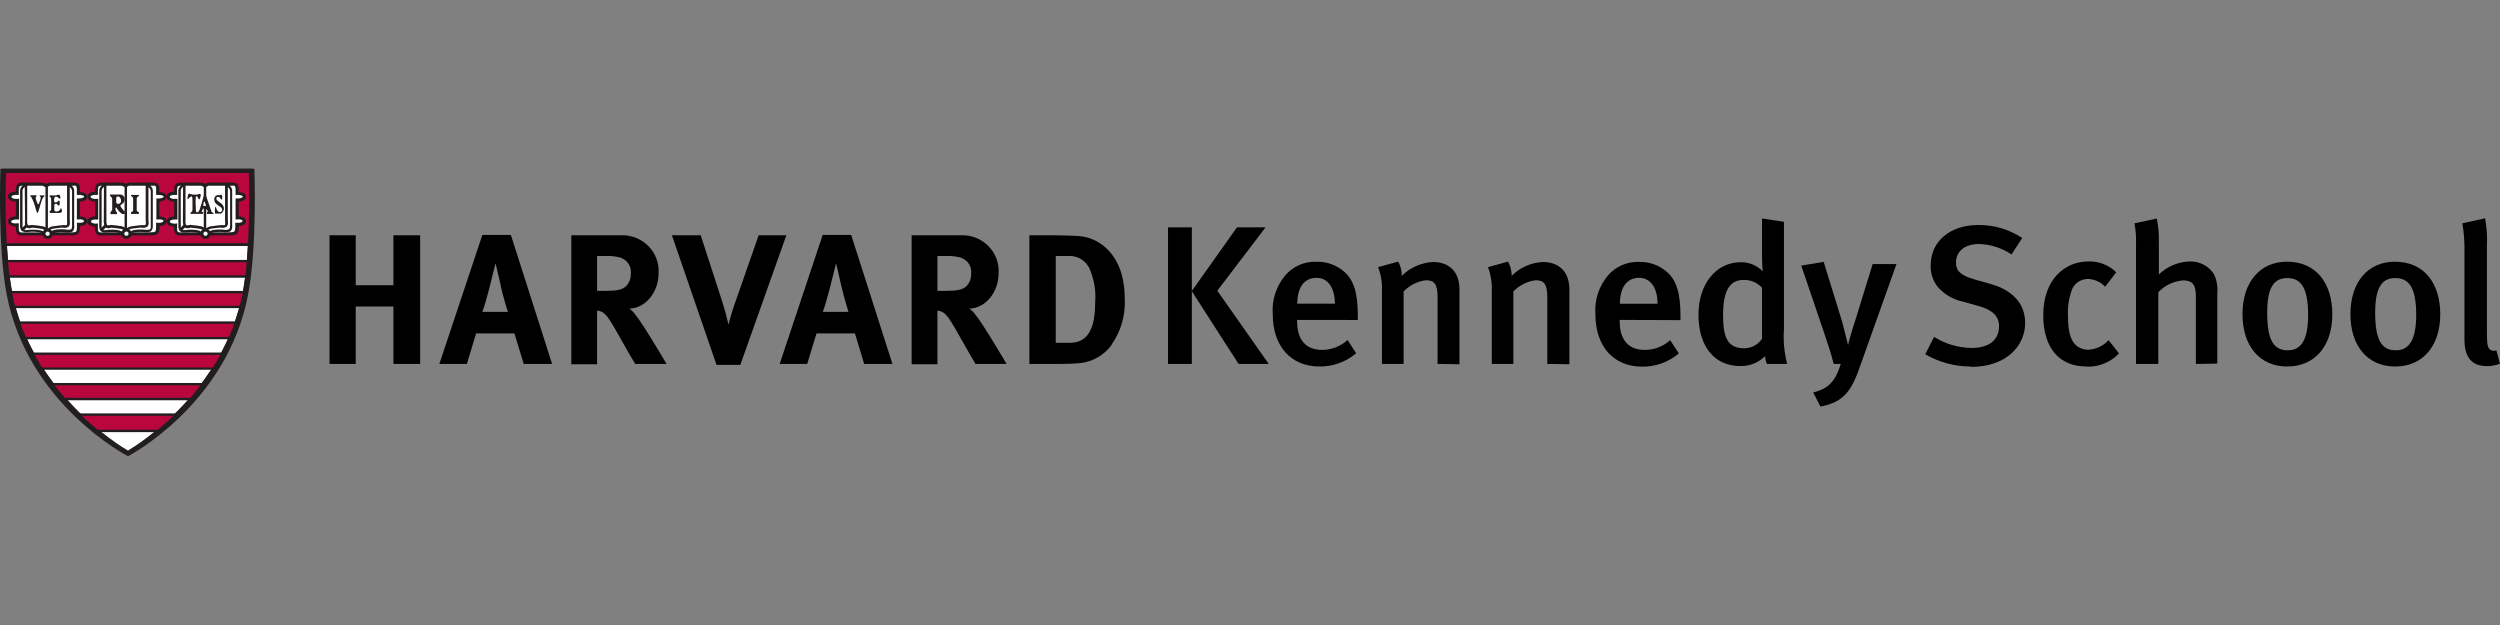 <?xml version="1.0" encoding="UTF-8"?>
<svg xmlns="http://www.w3.org/2000/svg" width="128" height="32" viewBox="0 0 128 32" fill="none">
  <rect x="0" y="0" width="128" height="32" fill="#808080" stroke="none"/>
  <g clip-path="url(#clip0_964_53168)">
    <path d="M20.143 18.633V15.693H18.213V18.633H16.872V12.047H18.213V14.604H20.143V12.047H21.512V18.633H20.143Z" fill="black"></path>
    <path d="M26.814 18.633L26.338 17.069H24.376L23.905 18.633H22.495L24.697 12.027H26.156L28.268 18.633H26.814ZM25.644 14.644C25.575 14.341 25.372 13.479 25.372 13.479C25.372 13.479 25.181 14.253 25.055 14.748C24.929 15.242 24.843 15.545 24.697 15.968H26.001C26.001 15.968 25.782 15.278 25.636 14.644" fill="black"></path>
    <path d="M32.522 18.633C32.261 18.198 32.156 18.015 31.896 17.552C31.23 16.355 31.026 16.044 30.783 15.956C30.716 15.925 30.645 15.906 30.571 15.9V18.649H29.251V12.047H31.75C32.012 12.031 32.275 12.07 32.521 12.162C32.767 12.253 32.991 12.395 33.177 12.577C33.363 12.76 33.508 12.979 33.601 13.22C33.695 13.462 33.735 13.72 33.72 13.978C33.72 14.967 33.054 15.781 32.221 15.801C32.329 15.876 32.423 15.967 32.501 16.072C32.907 16.547 34.126 18.633 34.126 18.633H32.522ZM31.819 13.204C31.571 13.131 31.313 13.098 31.055 13.108H30.571V14.891H31.026C31.603 14.891 31.839 14.831 32.038 14.672C32.126 14.585 32.194 14.481 32.239 14.367C32.283 14.253 32.303 14.132 32.298 14.009C32.318 13.843 32.282 13.675 32.195 13.531C32.108 13.387 31.976 13.275 31.819 13.212" fill="black"></path>
    <path d="M37.904 18.681H36.686L34.402 12.047H35.877L36.99 15.478C37.084 15.769 37.189 16.14 37.299 16.622C37.409 16.176 37.545 15.737 37.705 15.306L38.843 12.047H40.261L37.904 18.681Z" fill="black"></path>
    <path d="M44.247 18.633L43.771 17.069H41.805L41.33 18.633H39.92L42.122 12.027H43.58L45.693 18.633H44.247ZM43.077 14.644L42.809 13.479L42.488 14.748C42.362 15.222 42.276 15.545 42.13 15.968H43.442C43.442 15.968 43.223 15.278 43.077 14.644Z" fill="black"></path>
    <path d="M49.946 18.633C49.686 18.198 49.581 18.015 49.321 17.552C48.654 16.355 48.451 16.044 48.207 15.956C48.141 15.925 48.069 15.906 47.996 15.9V18.649H46.676V12.047H49.158C49.421 12.031 49.684 12.07 49.93 12.162C50.176 12.253 50.399 12.395 50.585 12.577C50.772 12.76 50.916 12.979 51.01 13.22C51.103 13.462 51.144 13.72 51.129 13.978C51.129 14.967 50.462 15.781 49.629 15.801C49.737 15.876 49.832 15.967 49.91 16.072C50.316 16.547 51.535 18.633 51.535 18.633H49.946ZM49.243 13.204C48.996 13.131 48.738 13.098 48.48 13.108H47.996V14.891H48.451C49.028 14.891 49.264 14.831 49.463 14.672C49.55 14.585 49.619 14.481 49.663 14.367C49.708 14.253 49.728 14.132 49.723 14.009C49.743 13.843 49.706 13.675 49.62 13.531C49.533 13.387 49.401 13.275 49.243 13.212" fill="black"></path>
    <path d="M56.922 17.648C56.735 17.909 56.493 18.129 56.213 18.292C55.933 18.455 55.621 18.558 55.297 18.593C55.045 18.613 54.728 18.633 54.33 18.633H52.705V12.047H54.034C54.419 12.047 54.931 12.067 55.204 12.083C55.757 12.12 56.278 12.352 56.67 12.737C57.288 13.335 57.589 14.177 57.589 15.362C57.62 16.176 57.382 16.978 56.91 17.648M55.732 13.659C55.628 13.476 55.472 13.327 55.284 13.23C55.096 13.132 54.883 13.09 54.671 13.108H54.054V17.552H54.777C55.667 17.552 56.073 16.878 56.073 15.486C56.125 14.851 56.007 14.215 55.732 13.639" fill="black"></path>
    <path d="M59.803 11.64H61.022V18.633H59.803V11.64ZM63.414 18.633L61.017 14.903L63.333 11.64H64.796L62.326 14.883L64.958 18.633H63.414Z" fill="black"></path>
    <path d="M66.412 16.379V16.459C66.412 17.169 66.681 17.915 67.696 17.915C68.179 17.912 68.643 17.731 68.996 17.408L69.435 18.087C68.916 18.53 68.25 18.771 67.562 18.765C66.091 18.765 65.165 17.724 65.165 16.084C65.11 15.361 65.343 14.646 65.815 14.089C66.01 13.863 66.254 13.683 66.53 13.564C66.806 13.445 67.107 13.39 67.408 13.403C67.936 13.388 68.448 13.576 68.838 13.926C69.293 14.325 69.52 14.959 69.52 16.152V16.383L66.412 16.379ZM67.408 14.225C66.77 14.225 66.421 14.72 66.421 15.549H68.346C68.346 14.72 67.977 14.225 67.408 14.225Z" fill="black"></path>
    <path d="M73.604 18.633V15.238C73.604 14.54 73.441 14.348 73.007 14.348C72.57 14.404 72.166 14.607 71.865 14.923V18.633H70.756V14.875C70.774 14.467 70.706 14.059 70.557 13.678L71.589 13.395C71.711 13.618 71.773 13.868 71.771 14.121C72.196 13.7 72.765 13.448 73.368 13.415C74.181 13.415 74.725 13.89 74.725 14.827V18.649L73.604 18.633Z" fill="black"></path>
    <path d="M79.222 18.633V15.238C79.222 14.54 79.06 14.348 78.625 14.348C78.189 14.404 77.785 14.607 77.484 14.923V18.633H76.379V14.875C76.396 14.467 76.33 14.06 76.184 13.678L77.212 13.395C77.335 13.618 77.399 13.867 77.398 14.121C77.82 13.698 78.389 13.446 78.991 13.415C79.803 13.415 80.352 13.89 80.352 14.827V18.649L79.222 18.633Z" fill="black"></path>
    <path d="M82.928 16.379V16.459C82.928 17.169 83.196 17.915 84.216 17.915C84.697 17.915 85.159 17.737 85.512 17.416L85.955 18.095C85.436 18.538 84.77 18.779 84.082 18.773C82.611 18.773 81.685 17.732 81.685 16.092C81.629 15.37 81.861 14.655 82.331 14.098C82.526 13.871 82.772 13.692 83.049 13.573C83.325 13.454 83.626 13.399 83.928 13.411C84.455 13.396 84.968 13.584 85.358 13.934C85.813 14.333 86.04 14.967 86.04 16.16V16.391L82.928 16.379ZM83.928 14.225C83.29 14.225 82.94 14.72 82.94 15.55H84.866C84.866 14.72 84.492 14.225 83.928 14.225Z" fill="black"></path>
    <path d="M90.464 18.633C90.411 18.506 90.38 18.371 90.371 18.234C90.205 18.401 90.007 18.532 89.787 18.619C89.567 18.706 89.332 18.747 89.095 18.741C87.766 18.741 86.962 17.719 86.962 16.124C86.962 14.528 87.868 13.427 89.127 13.427C89.337 13.422 89.546 13.462 89.739 13.542C89.932 13.623 90.106 13.742 90.249 13.894C90.249 13.894 90.216 13.495 90.216 13.056V11.185L91.338 11.357V16.854C91.295 17.452 91.352 18.052 91.504 18.633H90.464ZM90.216 14.731C90.098 14.601 89.951 14.498 89.788 14.429C89.624 14.36 89.447 14.327 89.269 14.332C88.55 14.332 88.221 14.899 88.221 16.132C88.221 17.265 88.445 17.831 89.302 17.831C89.484 17.831 89.662 17.787 89.822 17.702C89.982 17.617 90.117 17.494 90.216 17.344V14.731Z" fill="black"></path>
    <path d="M95.238 18.745C94.808 19.977 94.426 20.592 93.207 20.815L92.837 20.097C93.548 19.906 93.95 19.614 94.247 18.633H93.885C93.743 18.059 93.548 17.5 93.394 17.037L92.224 13.599L93.373 13.407L94.332 16.519C94.413 16.822 94.6 17.592 94.621 17.672C94.621 17.632 94.816 16.906 95.027 16.287L95.88 13.519H97.099L95.238 18.745Z" fill="black"></path>
    <path d="M100.909 18.765C100.087 18.767 99.28 18.55 98.573 18.138L99.024 17.249C99.6 17.61 100.267 17.807 100.95 17.815C101.823 17.815 102.352 17.416 102.352 16.706C102.352 16.188 102.018 15.864 101.291 15.665L100.527 15.45C99.981 15.341 99.492 15.044 99.15 14.612C98.945 14.31 98.84 13.953 98.85 13.591C98.85 12.358 99.837 11.52 101.287 11.52C102.089 11.512 102.874 11.745 103.538 12.186L102.989 13.028C102.495 12.693 101.912 12.507 101.312 12.494C100.609 12.494 100.146 12.868 100.146 13.443C100.146 13.878 100.393 14.101 101.092 14.305L101.937 14.544C102.969 14.839 103.688 15.485 103.688 16.539C103.688 17.703 102.729 18.785 100.909 18.785" fill="black"></path>
    <path d="M106.824 18.764C105.406 18.764 104.614 17.783 104.614 16.136C104.614 14.277 105.748 13.387 106.91 13.387C107.176 13.376 107.442 13.419 107.691 13.515C107.939 13.61 108.164 13.755 108.352 13.941L107.783 14.68C107.556 14.44 107.243 14.297 106.91 14.281C106.738 14.28 106.57 14.328 106.426 14.419C106.281 14.511 106.167 14.641 106.097 14.795C105.924 15.25 105.851 15.735 105.882 16.219C105.882 16.917 105.996 17.36 106.231 17.616C106.319 17.709 106.426 17.783 106.545 17.833C106.664 17.884 106.792 17.909 106.922 17.907C107.119 17.897 107.312 17.848 107.49 17.764C107.668 17.68 107.827 17.561 107.958 17.416L108.494 18.094C108.282 18.319 108.023 18.495 107.735 18.613C107.447 18.73 107.136 18.784 106.824 18.772" fill="black"></path>
    <path d="M112.428 18.633V15.155C112.428 14.52 112.2 14.357 111.769 14.357C111.286 14.396 110.835 14.613 110.506 14.963V18.633H109.364V12.55C109.379 12.176 109.353 11.801 109.287 11.433L110.429 11.19C110.509 11.583 110.544 11.985 110.534 12.386V13.475C110.534 13.802 110.534 14.054 110.534 14.054C110.958 13.639 111.529 13.4 112.127 13.387C112.37 13.381 112.61 13.437 112.824 13.549C113.038 13.66 113.219 13.825 113.35 14.026C113.498 14.338 113.558 14.684 113.525 15.027V18.617L112.428 18.633Z" fill="black"></path>
    <path d="M117.108 18.765C115.702 18.765 114.816 17.724 114.816 16.084C114.816 14.445 115.71 13.399 117.092 13.399C118.57 13.399 119.415 14.48 119.415 16.096C119.415 17.712 118.522 18.765 117.108 18.765ZM117.108 14.237C116.389 14.237 116.08 14.772 116.08 16.016C116.08 17.5 116.458 17.935 117.14 17.935C117.823 17.935 118.176 17.401 118.176 16.116C118.176 14.672 117.77 14.237 117.108 14.237Z" fill="black"></path>
    <path d="M122.637 18.765C121.227 18.765 120.342 17.724 120.342 16.084C120.342 14.445 121.236 13.399 122.617 13.399C124.1 13.399 124.941 14.48 124.941 16.096C124.941 17.712 124.047 18.765 122.637 18.765ZM122.637 14.237C121.918 14.237 121.609 14.772 121.609 16.016C121.609 17.5 121.991 17.935 122.67 17.935C123.348 17.935 123.71 17.401 123.71 16.116C123.71 14.672 123.304 14.237 122.637 14.237Z" fill="black"></path>
    <path d="M127.321 18.745C126.18 18.745 126.18 17.731 126.18 17.301V12.944C126.193 12.438 126.157 11.932 126.074 11.433L127.236 11.177C127.323 11.641 127.355 12.114 127.33 12.585V16.934C127.33 17.624 127.362 17.731 127.443 17.855C127.488 17.906 127.548 17.941 127.615 17.955C127.681 17.97 127.751 17.962 127.813 17.935L128 18.621C127.785 18.707 127.554 18.749 127.321 18.745Z" fill="black"></path>
    <path fill-rule="evenodd" clip-rule="evenodd" d="M6.553 23.36C6.553 23.36 1.422 20.723 0.341 15.075C-0.13 12.593 0.024 8.64 0.024 8.64H13.025C13.025 8.64 13.179 12.593 12.704 15.075C11.639 20.723 6.553 23.36 6.553 23.36Z" fill="#221E1F"></path>
    <path fill-rule="evenodd" clip-rule="evenodd" d="M6.544 23.209C6.544 23.209 1.575 20.468 0.531 14.999C0.076 12.598 0.223 8.772 0.223 8.772H12.817C12.817 8.772 12.967 12.598 12.508 14.999C11.468 20.468 6.544 23.209 6.544 23.209Z" fill="white"></path>
    <path fill-rule="evenodd" clip-rule="evenodd" d="M6.549 23.169C6.549 23.169 1.584 20.428 0.54 14.959C0.081 12.558 0.232 8.728 0.232 8.728H12.826C12.826 8.728 12.972 12.558 12.513 14.959C11.473 20.428 6.549 23.169 6.549 23.169Z" fill="white"></path>
    <path d="M6.549 23.264L6.5 23.241C6.451 23.212 1.487 20.416 0.447 14.975C-0 12.589 0.146 8.764 0.146 8.728V8.64H12.911V8.72C12.911 8.756 13.057 12.581 12.602 14.967C11.562 20.416 6.642 23.212 6.589 23.241L6.549 23.264ZM0.313 8.812C0.313 9.374 0.207 12.769 0.621 14.943C1.596 20.045 6.069 22.79 6.549 23.069C7.028 22.79 11.461 20.041 12.436 14.943C12.842 12.769 12.765 9.358 12.744 8.812H0.313Z" fill="#221E1F"></path>
    <path fill-rule="evenodd" clip-rule="evenodd" d="M4.018 21.242L9.043 21.234L8.482 21.776L8.117 22.072L4.956 22.076L4.55 21.717L4.018 21.242Z" fill="#B9073E"></path>
    <path fill-rule="evenodd" clip-rule="evenodd" d="M2.66 19.678H10.408L10.071 20.145L9.798 20.436L3.294 20.444L2.985 20.101L2.66 19.678Z" fill="#B9073E"></path>
    <path fill-rule="evenodd" clip-rule="evenodd" d="M1.693 18.127H11.383L10.936 18.884H2.136L1.864 18.485L1.693 18.127Z" fill="#B9073E"></path>
    <path fill-rule="evenodd" clip-rule="evenodd" d="M0.548 14.975L0.625 15.39L0.723 15.733L12.37 15.729L12.448 15.35L12.525 14.967L0.548 14.975Z" fill="#B9073E"></path>
    <path fill-rule="evenodd" clip-rule="evenodd" d="M0.211 8.791H12.834L12.789 10.65L12.781 12.489L0.272 12.486L0.232 11.755L0.203 10.331L0.211 8.791Z" fill="#B9073E"></path>
    <path fill-rule="evenodd" clip-rule="evenodd" d="M0.975 16.527L1.239 17.317L11.781 17.313L12.098 16.527H0.975Z" fill="#B9073E"></path>
    <path fill-rule="evenodd" clip-rule="evenodd" d="M0.341 13.343H12.736L12.708 13.754L12.651 14.173L0.43 14.165L0.353 13.662L0.341 13.343Z" fill="#B9073E"></path>
    <path d="M6.545 23.304L6.5 23.28C6.452 23.256 1.491 20.46 0.451 15.023C-3.3781e-05 12.629 0.138 8.808 0.138 8.768V8.688H12.903V8.768C12.903 8.808 13.045 12.633 12.59 15.015C11.558 20.46 6.634 23.252 6.586 23.28L6.545 23.304ZM0.305 8.856C0.288 9.438 0.203 12.813 0.617 14.983C1.593 20.085 6.062 22.83 6.545 23.113C7.024 22.83 11.457 20.085 12.428 14.983C12.834 12.813 12.757 9.418 12.741 8.856H0.305Z" fill="#221E1F"></path>
    <path d="M8.149 22.124H4.899V22.004H8.149V22.124ZM9.055 21.29H4.014V21.166H9.055V21.29ZM9.811 20.492H3.27V20.368H9.811V20.492ZM10.4 19.73H2.64V19.61H10.4V19.73ZM10.936 18.932H2.12V18.813H10.936V18.932ZM11.4 18.17H1.649V18.051H11.4V18.17ZM11.806 17.372H1.218V17.253H11.781L11.806 17.372ZM12.123 16.575H0.958V16.455H12.107L12.123 16.575ZM12.346 15.777H0.686V15.657H12.33L12.346 15.777ZM12.533 15.019H0.495V14.895H12.517L12.533 15.019ZM12.659 14.221H0.377V14.097H12.643L12.659 14.221ZM12.72 13.427H0.329V13.308H12.72V13.427ZM12.761 12.594H0.264V12.45H12.761V12.594ZM3.632 11.796L3.42 11.556L3.514 11.477L3.725 11.716L3.632 11.796Z" fill="#221E1F"></path>
    <path d="M1.34 11.475L1.125 11.706L1.218 11.79L1.434 11.559L1.34 11.475Z" fill="white"></path>
    <path fill-rule="evenodd" clip-rule="evenodd" d="M0.885 9.705C0.885 9.705 0.885 9.533 0.95 9.47C1.026 9.435 1.111 9.423 1.194 9.438H2.189C2.271 9.438 2.291 9.506 2.384 9.506C2.478 9.506 2.49 9.438 2.575 9.438H3.774C3.774 9.438 3.92 9.438 3.961 9.486C4.005 9.545 4.026 9.619 4.018 9.693V9.92C4.018 9.92 4.387 9.92 4.395 10.072C4.404 10.224 4.018 10.236 4.018 10.236V11.169C4.018 11.169 4.395 11.121 4.383 11.329C4.371 11.536 4.018 11.492 4.018 11.492V11.672C4.021 11.748 4.004 11.823 3.969 11.891C3.884 12.007 3.599 11.975 3.599 11.975H1.218C1.218 11.975 1.015 12.007 0.938 11.927C0.861 11.847 0.881 11.7 0.881 11.7V11.52C0.881 11.52 0.475 11.56 0.475 11.341C0.475 11.121 0.881 11.157 0.881 11.157V10.236C0.881 10.236 0.503 10.283 0.475 10.064C0.447 9.845 0.881 9.885 0.881 9.885L0.885 9.705Z" fill="white"></path>
    <path d="M1.133 12.059C1.043 12.065 0.955 12.038 0.885 11.983C0.827 11.898 0.801 11.797 0.812 11.696V11.6C0.7 11.606 0.589 11.574 0.499 11.508C0.472 11.489 0.449 11.463 0.433 11.435C0.417 11.406 0.408 11.374 0.405 11.341C0.405 11.31 0.411 11.279 0.424 11.251C0.436 11.223 0.455 11.198 0.479 11.177C0.575 11.108 0.693 11.074 0.812 11.081V10.319C0.702 10.328 0.593 10.298 0.503 10.236C0.476 10.217 0.453 10.193 0.436 10.164C0.419 10.136 0.409 10.105 0.405 10.072C0.404 10.042 0.41 10.012 0.421 9.984C0.432 9.956 0.449 9.93 0.47 9.909C0.569 9.837 0.689 9.802 0.812 9.809V9.709C0.803 9.603 0.835 9.498 0.901 9.414C0.994 9.352 1.107 9.328 1.218 9.346H2.189C2.236 9.346 2.282 9.362 2.319 9.39C2.337 9.403 2.358 9.41 2.38 9.41C2.4 9.408 2.42 9.401 2.437 9.39C2.475 9.361 2.522 9.346 2.571 9.346H3.773C3.798 9.346 3.964 9.346 4.025 9.43C4.08 9.508 4.104 9.603 4.094 9.697V9.837C4.206 9.834 4.315 9.867 4.407 9.929C4.445 9.962 4.469 10.01 4.472 10.06C4.475 10.088 4.471 10.116 4.461 10.142C4.451 10.168 4.435 10.192 4.415 10.212C4.324 10.282 4.211 10.32 4.094 10.319V11.085C4.202 11.077 4.308 11.107 4.395 11.169C4.418 11.19 4.436 11.215 4.448 11.243C4.46 11.272 4.465 11.302 4.464 11.333C4.462 11.362 4.455 11.391 4.441 11.418C4.428 11.445 4.41 11.469 4.387 11.488C4.301 11.545 4.198 11.575 4.094 11.572V11.672C4.098 11.764 4.075 11.855 4.029 11.935C3.924 12.083 3.623 12.055 3.591 12.051H1.218L1.133 12.059ZM0.962 11.432V11.696C0.955 11.757 0.968 11.818 0.999 11.871C1.066 11.906 1.144 11.916 1.218 11.899H3.599C3.704 11.899 3.863 11.899 3.903 11.847C3.929 11.792 3.941 11.732 3.94 11.672V11.405H4.025C4.114 11.418 4.205 11.404 4.285 11.365C4.291 11.349 4.291 11.332 4.285 11.317C4.291 11.303 4.291 11.287 4.285 11.273C4.204 11.232 4.111 11.219 4.021 11.237H3.936V10.16H4.013C4.112 10.17 4.213 10.148 4.297 10.096C4.301 10.091 4.303 10.085 4.303 10.078C4.303 10.072 4.301 10.066 4.297 10.06C4.3 10.056 4.301 10.052 4.301 10.048C4.301 10.044 4.3 10.04 4.297 10.036C4.211 9.993 4.114 9.974 4.017 9.98H3.936V9.677C3.939 9.618 3.922 9.559 3.887 9.51C3.851 9.502 3.814 9.502 3.777 9.51H2.559C2.539 9.51 2.521 9.517 2.506 9.53C2.467 9.561 2.418 9.578 2.368 9.577C2.316 9.578 2.266 9.561 2.225 9.53C2.201 9.53 2.193 9.51 2.177 9.51H1.194C1.128 9.5 1.062 9.51 1.003 9.538C0.972 9.592 0.958 9.655 0.962 9.717V9.98H0.877C0.778 9.969 0.679 9.988 0.592 10.036C0.588 10.043 0.586 10.05 0.586 10.058C0.586 10.066 0.588 10.073 0.592 10.08C0.592 10.091 0.594 10.101 0.598 10.111C0.602 10.12 0.609 10.129 0.617 10.136C0.7 10.178 0.796 10.194 0.889 10.18H0.978V11.241H0.877C0.779 11.228 0.681 11.248 0.596 11.297C0.589 11.302 0.583 11.31 0.58 11.318C0.576 11.326 0.575 11.336 0.576 11.345C0.575 11.354 0.576 11.364 0.58 11.373C0.583 11.382 0.589 11.39 0.596 11.396C0.683 11.438 0.782 11.451 0.877 11.432H0.962Z" fill="#221E1F"></path>
    <path d="M2.453 9.502H2.327V11.772H2.453V9.502Z" fill="#221E1F"></path>
    <path fill-rule="evenodd" clip-rule="evenodd" d="M2.437 11.775C2.475 11.775 2.513 11.785 2.545 11.805C2.577 11.826 2.602 11.855 2.617 11.889C2.632 11.924 2.636 11.962 2.628 11.998C2.621 12.035 2.603 12.069 2.576 12.095C2.549 12.122 2.515 12.14 2.477 12.147C2.44 12.154 2.401 12.15 2.366 12.135C2.331 12.121 2.301 12.096 2.281 12.065C2.26 12.033 2.249 11.996 2.25 11.959C2.251 11.911 2.271 11.864 2.306 11.83C2.341 11.796 2.388 11.777 2.437 11.775Z" fill="white"></path>
    <path d="M2.437 12.23C2.384 12.23 2.332 12.215 2.288 12.186C2.244 12.157 2.21 12.116 2.189 12.068C2.169 12.02 2.164 11.967 2.174 11.915C2.184 11.864 2.21 11.818 2.247 11.781C2.285 11.744 2.333 11.719 2.385 11.709C2.437 11.698 2.491 11.704 2.54 11.724C2.589 11.744 2.631 11.777 2.66 11.821C2.689 11.864 2.705 11.915 2.705 11.967C2.706 12.002 2.699 12.036 2.686 12.068C2.673 12.101 2.653 12.13 2.628 12.154C2.603 12.179 2.573 12.198 2.54 12.211C2.508 12.224 2.472 12.231 2.437 12.23ZM2.437 11.859C2.423 11.859 2.408 11.862 2.395 11.867C2.382 11.873 2.37 11.881 2.36 11.891C2.349 11.901 2.341 11.913 2.336 11.926C2.33 11.939 2.327 11.953 2.327 11.967C2.327 11.981 2.33 11.995 2.336 12.008C2.341 12.021 2.349 12.033 2.36 12.043C2.37 12.053 2.382 12.061 2.395 12.066C2.408 12.072 2.423 12.075 2.437 12.075C2.451 12.075 2.466 12.072 2.479 12.066C2.492 12.061 2.504 12.053 2.515 12.043C2.525 12.033 2.533 12.021 2.538 12.008C2.544 11.995 2.547 11.981 2.547 11.967C2.547 11.953 2.544 11.939 2.538 11.926C2.533 11.913 2.525 11.901 2.515 11.891C2.504 11.881 2.492 11.873 2.479 11.867C2.466 11.862 2.451 11.859 2.437 11.859Z" fill="#221E1F"></path>
    <path d="M2.628 11.991L2.584 11.876C2.606 11.863 2.628 11.848 2.649 11.832C2.717 11.789 2.795 11.762 2.876 11.756C3.055 11.732 3.237 11.732 3.416 11.756C3.497 11.775 3.581 11.767 3.656 11.732C3.684 11.675 3.695 11.611 3.689 11.548V9.757C3.671 9.687 3.63 9.625 3.571 9.582V11.277C3.571 11.277 3.615 11.508 3.514 11.604C3.467 11.635 3.414 11.655 3.359 11.663C3.303 11.672 3.247 11.668 3.193 11.652C3.14 11.652 2.848 11.684 2.669 11.716C2.596 11.739 2.529 11.779 2.474 11.832L2.409 11.752L2.352 11.832C2.3 11.782 2.238 11.745 2.169 11.724C1.994 11.688 1.706 11.664 1.645 11.656C1.553 11.694 1.449 11.694 1.357 11.656L1.243 11.776C1.298 11.787 1.354 11.787 1.409 11.776C1.59 11.754 1.773 11.754 1.954 11.776C2.031 11.779 2.107 11.798 2.177 11.832L2.242 11.864L2.198 11.979C2.166 11.968 2.136 11.953 2.108 11.935C2.055 11.901 1.993 11.882 1.929 11.88C1.762 11.857 1.593 11.857 1.426 11.88C1.401 11.88 1.182 11.903 1.093 11.8C1.041 11.719 1.018 11.623 1.028 11.528V9.745C1.028 9.57 1.267 9.406 1.296 9.39L1.332 9.438H1.393V11.261C1.381 11.347 1.391 11.435 1.422 11.516C1.422 11.544 1.543 11.54 1.625 11.516C1.625 11.516 1.97 11.544 2.173 11.584C2.271 11.602 2.362 11.645 2.437 11.708C2.5 11.658 2.571 11.62 2.649 11.596C2.852 11.56 3.185 11.532 3.197 11.528C3.262 11.528 3.376 11.528 3.408 11.528C3.441 11.528 3.445 11.373 3.433 11.301V9.438H3.498L3.53 9.386C3.559 9.406 3.798 9.57 3.798 9.741V11.544C3.816 11.644 3.794 11.747 3.737 11.832C3.644 11.935 3.425 11.911 3.4 11.907C3.233 11.887 3.064 11.887 2.896 11.907C2.834 11.914 2.773 11.933 2.718 11.963C2.689 11.976 2.659 11.985 2.628 11.991ZM1.267 9.566C1.208 9.61 1.168 9.674 1.153 9.745V11.528C1.147 11.569 1.147 11.611 1.153 11.652L1.283 11.516C1.272 11.43 1.272 11.343 1.283 11.257L1.267 9.566Z" fill="#221E1F"></path>
    <path fill-rule="evenodd" clip-rule="evenodd" d="M4.936 9.705C4.936 9.705 4.936 9.534 5.005 9.47C5.074 9.406 5.245 9.422 5.245 9.422H6.244C6.321 9.422 6.342 9.49 6.435 9.49C6.529 9.49 6.541 9.438 6.63 9.438H7.829C7.829 9.438 7.971 9.438 8.011 9.486C8.056 9.546 8.076 9.62 8.068 9.693V9.921C8.068 9.921 8.438 9.921 8.446 10.072C8.454 10.224 8.068 10.256 8.068 10.256V11.169C8.068 11.169 8.446 11.122 8.438 11.329C8.43 11.536 8.068 11.493 8.068 11.493V11.672C8.071 11.748 8.055 11.824 8.02 11.892C7.934 12.007 7.654 11.975 7.654 11.975H5.281C5.281 11.975 5.082 12.007 5.001 11.927C4.959 11.859 4.939 11.78 4.944 11.7V11.521C4.944 11.521 4.538 11.56 4.538 11.341C4.538 11.122 4.944 11.158 4.944 11.158V10.236C4.944 10.236 4.57 10.284 4.538 10.064C4.505 9.845 4.944 9.885 4.944 9.885L4.936 9.705Z" fill="white"></path>
    <path d="M5.184 12.059C5.096 12.066 5.008 12.039 4.94 11.983C4.88 11.899 4.852 11.798 4.859 11.696V11.6C4.747 11.606 4.636 11.573 4.546 11.508C4.522 11.487 4.502 11.461 4.489 11.433C4.476 11.404 4.469 11.372 4.469 11.341C4.469 11.31 4.475 11.28 4.486 11.252C4.498 11.224 4.516 11.198 4.538 11.177C4.636 11.108 4.755 11.075 4.875 11.081V10.319C4.767 10.326 4.66 10.298 4.57 10.24C4.546 10.219 4.526 10.193 4.512 10.164C4.499 10.135 4.491 10.104 4.489 10.072C4.487 10.042 4.492 10.012 4.503 9.983C4.514 9.955 4.532 9.93 4.554 9.909C4.646 9.84 4.76 9.805 4.875 9.809V9.709C4.868 9.603 4.901 9.498 4.968 9.414C5.057 9.355 5.164 9.331 5.269 9.346H6.26C6.307 9.346 6.353 9.362 6.39 9.39C6.408 9.404 6.429 9.411 6.451 9.41C6.469 9.408 6.486 9.401 6.5 9.39C6.54 9.36 6.588 9.345 6.638 9.346H7.837C7.861 9.346 8.024 9.346 8.085 9.43C8.142 9.507 8.167 9.603 8.154 9.697V9.837C8.265 9.834 8.375 9.866 8.466 9.929C8.486 9.945 8.502 9.965 8.513 9.988C8.524 10.01 8.531 10.035 8.531 10.06C8.534 10.088 8.53 10.116 8.52 10.142C8.51 10.168 8.495 10.192 8.475 10.212C8.385 10.283 8.273 10.32 8.158 10.319V11.085C8.265 11.08 8.37 11.109 8.458 11.169C8.481 11.189 8.499 11.214 8.512 11.242C8.524 11.269 8.53 11.299 8.53 11.329C8.53 11.359 8.524 11.389 8.512 11.416C8.499 11.444 8.481 11.468 8.458 11.488C8.373 11.545 8.273 11.574 8.17 11.572V11.672C8.173 11.764 8.151 11.855 8.105 11.935C7.995 12.083 7.699 12.055 7.666 12.051H5.281L5.184 12.059ZM5.013 11.432V11.696C5.011 11.756 5.023 11.817 5.05 11.871C5.115 11.903 5.19 11.911 5.261 11.895H7.654C7.76 11.895 7.918 11.895 7.959 11.843C7.983 11.788 7.994 11.728 7.991 11.668V11.405H8.076C8.165 11.418 8.256 11.405 8.336 11.365C8.344 11.359 8.349 11.351 8.354 11.343C8.358 11.335 8.36 11.326 8.361 11.317C8.364 11.31 8.365 11.304 8.365 11.297C8.365 11.29 8.364 11.283 8.361 11.277C8.28 11.235 8.187 11.221 8.097 11.237H8.007V10.16H8.089C8.188 10.17 8.288 10.148 8.373 10.096C8.377 10.085 8.377 10.072 8.373 10.06C8.373 10.004 8.198 9.976 8.076 9.98H7.995V9.677C8.003 9.618 7.987 9.558 7.95 9.51C7.914 9.502 7.877 9.502 7.841 9.51H6.622C6.603 9.51 6.584 9.517 6.569 9.53C6.529 9.561 6.478 9.578 6.427 9.578C6.376 9.576 6.326 9.559 6.285 9.53C6.26 9.53 6.252 9.51 6.24 9.51H5.245C5.181 9.5 5.116 9.51 5.058 9.538C5.026 9.592 5.01 9.654 5.013 9.717V9.98H4.932C4.832 9.969 4.731 9.988 4.643 10.036C4.64 10.043 4.639 10.051 4.639 10.058C4.639 10.066 4.64 10.073 4.643 10.08C4.644 10.091 4.647 10.101 4.652 10.111C4.656 10.121 4.663 10.129 4.672 10.136C4.755 10.179 4.851 10.194 4.944 10.18H5.029V11.241H4.948C4.85 11.228 4.75 11.248 4.664 11.297C4.658 11.312 4.658 11.329 4.664 11.345C4.663 11.355 4.665 11.364 4.67 11.373C4.674 11.383 4.68 11.39 4.688 11.397C4.773 11.441 4.869 11.459 4.964 11.448L5.013 11.432Z" fill="#221E1F"></path>
    <path d="M6.504 9.502H6.378V11.772H6.504V9.502Z" fill="#221E1F"></path>
    <path fill-rule="evenodd" clip-rule="evenodd" d="M6.472 11.775C6.517 11.782 6.558 11.804 6.588 11.838C6.618 11.872 6.635 11.916 6.635 11.961C6.635 12.006 6.618 12.049 6.588 12.084C6.558 12.117 6.517 12.14 6.472 12.146C6.445 12.15 6.417 12.149 6.391 12.141C6.364 12.133 6.34 12.12 6.319 12.103C6.298 12.085 6.282 12.063 6.27 12.039C6.259 12.014 6.253 11.988 6.253 11.961C6.253 11.934 6.259 11.907 6.27 11.883C6.282 11.858 6.298 11.837 6.319 11.819C6.34 11.801 6.364 11.788 6.391 11.781C6.417 11.773 6.445 11.771 6.472 11.775Z" fill="white"></path>
    <path d="M6.471 12.23C6.418 12.23 6.366 12.215 6.322 12.186C6.278 12.157 6.244 12.116 6.224 12.068C6.203 12.02 6.198 11.967 6.208 11.915C6.219 11.864 6.244 11.818 6.282 11.781C6.319 11.744 6.367 11.719 6.419 11.709C6.471 11.698 6.525 11.704 6.574 11.724C6.623 11.744 6.665 11.777 6.694 11.821C6.724 11.864 6.739 11.915 6.739 11.967C6.739 12.037 6.711 12.104 6.661 12.153C6.611 12.202 6.542 12.23 6.471 12.23ZM6.471 11.859C6.45 11.859 6.428 11.866 6.41 11.877C6.392 11.889 6.378 11.906 6.37 11.926C6.362 11.945 6.359 11.967 6.364 11.988C6.368 12.009 6.378 12.028 6.394 12.043C6.409 12.058 6.429 12.068 6.45 12.072C6.471 12.077 6.493 12.075 6.513 12.066C6.533 12.058 6.55 12.044 6.562 12.027C6.575 12.009 6.581 11.988 6.581 11.967C6.582 11.952 6.58 11.937 6.575 11.923C6.57 11.909 6.562 11.896 6.552 11.886C6.542 11.875 6.529 11.866 6.515 11.86C6.501 11.854 6.486 11.851 6.471 11.851V11.859Z" fill="#221E1F"></path>
    <path d="M6.683 11.991L6.638 11.876C6.671 11.876 6.683 11.851 6.703 11.844C6.77 11.8 6.847 11.773 6.926 11.768C7.107 11.744 7.29 11.744 7.471 11.768C7.54 11.768 7.658 11.768 7.694 11.732C7.722 11.675 7.73 11.611 7.719 11.548V9.757C7.701 9.687 7.66 9.625 7.601 9.582V11.277C7.601 11.277 7.65 11.508 7.544 11.604C7.498 11.635 7.446 11.655 7.391 11.663C7.336 11.671 7.28 11.668 7.227 11.652C7.17 11.652 6.882 11.684 6.703 11.716C6.635 11.738 6.572 11.775 6.52 11.824L6.459 11.752L6.406 11.832C6.354 11.784 6.291 11.747 6.224 11.724C6.045 11.688 5.756 11.664 5.7 11.656C5.607 11.694 5.503 11.694 5.411 11.656L5.293 11.776C5.35 11.788 5.408 11.788 5.464 11.776C5.643 11.754 5.825 11.754 6.004 11.776C6.084 11.786 6.162 11.812 6.232 11.851L6.297 11.883L6.252 11.999C6.221 11.988 6.191 11.973 6.163 11.955C6.108 11.921 6.045 11.902 5.98 11.899C5.813 11.877 5.643 11.877 5.476 11.899C5.452 11.899 5.236 11.923 5.143 11.82C5.09 11.739 5.069 11.643 5.082 11.548V9.745C5.082 9.57 5.326 9.406 5.354 9.39L5.387 9.438H5.448V11.261C5.439 11.348 5.45 11.435 5.48 11.516C5.48 11.544 5.602 11.54 5.679 11.516H5.687C5.687 11.516 6.029 11.544 6.232 11.584C6.318 11.607 6.397 11.649 6.463 11.708C6.524 11.656 6.597 11.618 6.675 11.596C6.878 11.56 7.207 11.532 7.223 11.528C7.292 11.528 7.402 11.528 7.438 11.528C7.473 11.458 7.48 11.377 7.459 11.301V9.438H7.52L7.556 9.386C7.581 9.406 7.824 9.57 7.824 9.741V11.544C7.833 11.638 7.81 11.732 7.759 11.812C7.666 11.915 7.451 11.891 7.426 11.887C7.259 11.868 7.09 11.868 6.922 11.887C6.859 11.895 6.797 11.914 6.74 11.943C6.722 11.961 6.703 11.977 6.683 11.991ZM5.322 9.566C5.262 9.61 5.22 9.674 5.204 9.745V11.528C5.198 11.569 5.198 11.611 5.204 11.652L5.334 11.516C5.313 11.432 5.307 11.344 5.314 11.257L5.322 9.566Z" fill="#221E1F"></path>
    <path fill-rule="evenodd" clip-rule="evenodd" d="M8.99 9.705C8.99 9.705 8.99 9.534 9.055 9.47C9.129 9.429 9.214 9.413 9.299 9.422H10.294C10.375 9.422 10.396 9.49 10.489 9.49C10.583 9.49 10.595 9.422 10.68 9.422H11.879C11.879 9.422 12.025 9.422 12.061 9.47C12.108 9.529 12.13 9.603 12.122 9.677V9.905C12.122 9.905 12.488 9.905 12.5 10.056C12.512 10.208 12.122 10.24 12.122 10.24V11.169C12.122 11.169 12.5 11.121 12.488 11.329C12.476 11.536 12.122 11.492 12.122 11.492V11.672C12.125 11.748 12.109 11.823 12.074 11.891C11.988 12.007 11.704 11.975 11.704 11.975H9.343C9.343 11.975 9.14 12.007 9.063 11.927C8.986 11.847 9.006 11.7 9.006 11.7V11.52C9.006 11.52 8.6 11.56 8.6 11.341C8.6 11.121 9.006 11.157 9.006 11.157V10.236C9.006 10.236 8.628 10.284 8.6 10.064C8.572 9.845 9.006 9.885 9.006 9.885L8.99 9.705Z" fill="white"></path>
    <path d="M9.234 12.059C9.146 12.065 9.059 12.037 8.99 11.983C8.933 11.898 8.904 11.797 8.909 11.696V11.6C8.798 11.606 8.689 11.574 8.6 11.508C8.578 11.486 8.56 11.46 8.548 11.431C8.536 11.403 8.531 11.372 8.531 11.341C8.531 11.31 8.537 11.279 8.55 11.251C8.562 11.223 8.581 11.198 8.604 11.177C8.695 11.112 8.805 11.079 8.917 11.081V10.319C8.811 10.328 8.705 10.3 8.617 10.24C8.591 10.219 8.57 10.194 8.556 10.165C8.541 10.136 8.533 10.104 8.531 10.072C8.53 10.042 8.536 10.012 8.547 9.984C8.558 9.956 8.575 9.93 8.596 9.909C8.689 9.84 8.802 9.805 8.917 9.809V9.709C8.912 9.603 8.945 9.498 9.011 9.414C9.1 9.355 9.209 9.331 9.315 9.346H10.303C10.35 9.346 10.395 9.362 10.433 9.39C10.45 9.403 10.472 9.41 10.494 9.41C10.518 9.412 10.543 9.405 10.563 9.39C10.603 9.362 10.651 9.346 10.701 9.346H11.899C11.924 9.346 12.09 9.346 12.151 9.43C12.206 9.508 12.23 9.603 12.22 9.697V9.837C12.332 9.834 12.441 9.866 12.533 9.928C12.571 9.962 12.595 10.01 12.598 10.06C12.601 10.088 12.597 10.116 12.587 10.142C12.577 10.168 12.561 10.192 12.541 10.212C12.45 10.282 12.337 10.32 12.22 10.319V11.085C12.328 11.078 12.434 11.107 12.521 11.169C12.544 11.19 12.562 11.215 12.574 11.243C12.586 11.272 12.591 11.302 12.59 11.333C12.588 11.362 12.581 11.391 12.567 11.418C12.554 11.445 12.536 11.469 12.513 11.488C12.427 11.545 12.324 11.575 12.22 11.572V11.672C12.224 11.763 12.203 11.854 12.159 11.935C12.05 12.083 11.753 12.055 11.716 12.051H9.344C9.308 12.059 9.271 12.061 9.234 12.059ZM9.068 11.432V11.696C9.061 11.757 9.074 11.818 9.104 11.871C9.17 11.902 9.244 11.911 9.315 11.895H11.704C11.81 11.895 11.973 11.895 12.009 11.839C12.035 11.786 12.047 11.727 12.046 11.668V11.405H12.131C12.22 11.418 12.31 11.404 12.391 11.365C12.404 11.352 12.411 11.335 12.411 11.317C12.416 11.303 12.416 11.287 12.411 11.273C12.33 11.232 12.237 11.219 12.147 11.237H12.062V10.16H12.139C12.238 10.17 12.338 10.148 12.423 10.096C12.427 10.091 12.429 10.085 12.429 10.078C12.429 10.072 12.427 10.065 12.423 10.06C12.426 10.056 12.427 10.052 12.427 10.048C12.427 10.044 12.426 10.04 12.423 10.036C12.337 9.993 12.24 9.974 12.143 9.98H12.062V9.677C12.065 9.618 12.048 9.559 12.013 9.51C11.977 9.502 11.94 9.502 11.903 9.51H10.685C10.665 9.51 10.646 9.517 10.632 9.53C10.593 9.561 10.544 9.578 10.494 9.577C10.441 9.576 10.39 9.56 10.347 9.53C10.327 9.53 10.319 9.51 10.303 9.51H9.299C9.234 9.5 9.168 9.51 9.108 9.538C9.078 9.592 9.064 9.655 9.068 9.717V9.98H8.982C8.884 9.969 8.784 9.988 8.698 10.036C8.694 10.043 8.692 10.05 8.692 10.058C8.692 10.066 8.694 10.073 8.698 10.08C8.698 10.091 8.7 10.101 8.704 10.111C8.708 10.12 8.714 10.129 8.722 10.136C8.806 10.178 8.901 10.193 8.995 10.18H9.084V11.241H8.999C8.901 11.228 8.803 11.248 8.718 11.297C8.711 11.302 8.705 11.31 8.702 11.318C8.698 11.326 8.697 11.336 8.698 11.345C8.697 11.354 8.698 11.364 8.702 11.373C8.705 11.382 8.711 11.39 8.718 11.396C8.804 11.441 8.902 11.459 8.999 11.448L9.068 11.432Z" fill="#221E1F"></path>
    <path d="M10.559 9.502H10.433V11.772H10.559V9.502Z" fill="#221E1F"></path>
    <path fill-rule="evenodd" clip-rule="evenodd" d="M10.522 11.775C10.56 11.775 10.598 11.785 10.63 11.805C10.662 11.826 10.687 11.855 10.701 11.889C10.716 11.924 10.721 11.962 10.713 11.998C10.706 12.035 10.688 12.069 10.661 12.095C10.634 12.122 10.6 12.14 10.562 12.147C10.525 12.154 10.486 12.15 10.451 12.135C10.416 12.121 10.386 12.096 10.366 12.065C10.345 12.033 10.334 11.996 10.335 11.959C10.336 11.911 10.356 11.864 10.391 11.83C10.426 11.796 10.473 11.777 10.522 11.775Z" fill="white"></path>
    <path d="M10.522 12.23C10.469 12.23 10.417 12.215 10.373 12.186C10.329 12.157 10.295 12.116 10.274 12.068C10.254 12.02 10.249 11.967 10.259 11.915C10.269 11.864 10.295 11.818 10.332 11.781C10.37 11.744 10.418 11.719 10.47 11.709C10.522 11.698 10.576 11.704 10.625 11.724C10.674 11.744 10.716 11.777 10.745 11.821C10.774 11.864 10.79 11.915 10.79 11.967C10.791 12.002 10.784 12.036 10.771 12.068C10.758 12.101 10.738 12.13 10.713 12.154C10.688 12.179 10.658 12.198 10.625 12.211C10.592 12.224 10.557 12.231 10.522 12.23ZM10.522 11.859C10.493 11.859 10.465 11.87 10.444 11.891C10.424 11.911 10.412 11.938 10.412 11.967C10.412 11.995 10.424 12.023 10.444 12.043C10.465 12.063 10.493 12.075 10.522 12.075C10.537 12.075 10.551 12.072 10.564 12.066C10.577 12.061 10.589 12.053 10.6 12.043C10.61 12.033 10.618 12.021 10.623 12.008C10.629 11.995 10.632 11.981 10.632 11.967C10.632 11.953 10.629 11.939 10.623 11.926C10.618 11.913 10.61 11.901 10.6 11.891C10.589 11.881 10.577 11.873 10.564 11.867C10.551 11.862 10.537 11.859 10.522 11.859Z" fill="#221E1F"></path>
    <path d="M10.734 11.991L10.689 11.876C10.712 11.863 10.734 11.848 10.754 11.832C10.82 11.794 10.893 11.773 10.969 11.768C11.149 11.744 11.33 11.744 11.51 11.768C11.588 11.78 11.667 11.768 11.737 11.732C11.77 11.676 11.785 11.612 11.782 11.548V9.757C11.764 9.687 11.723 9.625 11.664 9.582V11.277C11.664 11.277 11.709 11.508 11.607 11.604C11.56 11.635 11.508 11.655 11.452 11.663C11.397 11.672 11.34 11.668 11.286 11.652C11.233 11.652 10.941 11.684 10.762 11.716C10.688 11.739 10.619 11.778 10.563 11.832L10.498 11.756L10.457 11.832C10.406 11.782 10.343 11.745 10.275 11.724C10.1 11.688 9.811 11.664 9.751 11.656C9.658 11.694 9.554 11.694 9.462 11.656L9.348 11.776C9.403 11.786 9.46 11.786 9.515 11.776C9.694 11.754 9.876 11.754 10.055 11.776C10.136 11.785 10.213 11.811 10.283 11.851L10.348 11.883L10.303 11.999C10.272 11.988 10.242 11.973 10.214 11.955C10.16 11.921 10.099 11.902 10.035 11.899C9.868 11.877 9.698 11.877 9.531 11.899C9.507 11.899 9.287 11.923 9.198 11.82C9.146 11.739 9.123 11.643 9.133 11.548V9.745C9.133 9.57 9.373 9.406 9.401 9.39L9.438 9.438H9.499V11.261C9.486 11.347 9.496 11.435 9.527 11.516C9.527 11.544 9.649 11.54 9.73 11.516H9.751C9.751 11.516 10.096 11.544 10.299 11.584C10.383 11.608 10.461 11.65 10.527 11.708C10.589 11.658 10.661 11.62 10.738 11.596C10.941 11.56 11.274 11.532 11.286 11.528C11.351 11.528 11.465 11.528 11.502 11.528C11.538 11.528 11.534 11.373 11.522 11.301V9.438H11.587L11.619 9.386C11.648 9.406 11.887 9.57 11.887 9.741V11.544C11.9 11.638 11.878 11.732 11.827 11.812C11.733 11.915 11.514 11.891 11.489 11.887C11.322 11.868 11.153 11.868 10.986 11.887C10.923 11.894 10.862 11.913 10.807 11.943C10.784 11.962 10.76 11.978 10.734 11.991ZM9.373 9.566C9.313 9.61 9.271 9.674 9.255 9.745V11.528C9.251 11.569 9.251 11.611 9.255 11.652L9.385 11.516C9.367 11.431 9.36 11.344 9.365 11.257L9.373 9.566Z" fill="#221E1F"></path>
    <path fill-rule="evenodd" clip-rule="evenodd" d="M2.283 10.005V10.028C2.226 10.12 2.198 10.028 2.084 10.427C1.97 10.826 1.958 10.898 1.913 10.898C1.869 10.898 1.832 10.663 1.747 10.419C1.601 10.021 1.548 10.048 1.548 10.021C1.548 9.993 1.548 10.021 1.548 9.997H1.869C1.869 10.021 1.869 10.028 1.869 10.028C1.869 10.028 1.828 10.092 1.828 10.168C1.828 10.168 1.913 10.463 1.958 10.463C2.003 10.463 2.092 10.14 2.092 10.128C2.092 10.116 2.06 10.068 2.031 10.028V10.005H2.279" fill="#221E1F"></path>
    <path fill-rule="evenodd" clip-rule="evenodd" d="M2.945 9.973H3.059C3.059 10.017 3.091 10.06 3.091 10.084V10.168C3.051 10.168 3.059 10.168 3.059 10.168C2.998 10.168 2.97 10.076 2.913 10.076H2.811C2.782 10.12 2.768 10.172 2.77 10.224V10.292C2.77 10.302 2.771 10.312 2.775 10.322C2.779 10.332 2.785 10.34 2.793 10.347C2.801 10.354 2.81 10.359 2.82 10.362C2.831 10.365 2.841 10.366 2.852 10.364C2.949 10.364 2.97 10.272 3.018 10.272C3.067 10.272 3.059 10.356 3.059 10.412C3.059 10.467 3.059 10.527 3.01 10.527C2.961 10.527 2.945 10.431 2.844 10.431C2.827 10.436 2.812 10.445 2.8 10.458C2.789 10.471 2.781 10.486 2.779 10.503V10.731C2.778 10.745 2.78 10.758 2.786 10.771C2.791 10.784 2.799 10.796 2.81 10.806C2.82 10.815 2.833 10.822 2.846 10.826C2.86 10.831 2.874 10.832 2.888 10.83C2.936 10.831 2.983 10.816 3.022 10.788C3.061 10.76 3.09 10.72 3.104 10.675H3.144C3.156 10.704 3.164 10.735 3.169 10.767V10.854C3.139 10.877 3.104 10.894 3.067 10.902H2.563C2.563 10.902 2.539 10.874 2.531 10.854C2.523 10.834 2.62 10.778 2.62 10.715V10.236C2.62 10.06 2.539 10.108 2.539 10.04V10.005C2.673 10.005 2.77 10.005 2.868 10.005C2.896 9.999 2.922 9.988 2.945 9.973Z" fill="#221E1F"></path>
    <path fill-rule="evenodd" clip-rule="evenodd" d="M6.707 9.98H7.113V10.04C7.073 10.04 7 10.1 7 10.168V10.742C7 10.87 7.113 10.822 7.113 10.882V10.954H6.707V10.878C6.707 10.826 6.817 10.878 6.817 10.742V10.168C6.814 10.138 6.802 10.109 6.782 10.086C6.763 10.062 6.737 10.045 6.707 10.036V9.98Z" fill="#221E1F"></path>
    <path fill-rule="evenodd" clip-rule="evenodd" d="M11.319 9.964C11.339 9.964 11.383 10.008 11.383 10.124C11.383 10.152 11.355 10.148 11.383 10.212H11.331C11.299 10.167 11.262 10.125 11.221 10.088H11.111C11.071 10.156 11.079 10.112 11.079 10.176C11.079 10.331 11.465 10.391 11.465 10.678C11.465 10.802 11.355 10.934 11.282 10.938H11.014C10.996 10.841 10.996 10.743 11.014 10.646C11.014 10.615 11.014 10.591 11.042 10.591C11.071 10.591 11.091 10.858 11.258 10.858C11.287 10.858 11.316 10.847 11.338 10.827C11.36 10.807 11.373 10.78 11.375 10.75C11.375 10.531 10.969 10.531 10.969 10.204C10.966 10.157 10.979 10.111 11.007 10.072C11.034 10.034 11.074 10.006 11.12 9.992H11.245C11.278 9.992 11.286 9.964 11.327 9.964" fill="#221E1F"></path>
    <path fill-rule="evenodd" clip-rule="evenodd" d="M6.41 10.83H6.378C6.378 10.83 6.167 10.615 6.167 10.535C6.167 10.455 6.394 10.427 6.382 10.196C6.383 10.141 6.365 10.088 6.331 10.045C6.297 10.002 6.249 9.972 6.195 9.96H5.63C5.625 9.983 5.625 10.006 5.63 10.028C5.63 10.028 5.756 10.112 5.744 10.2V10.742C5.744 10.774 5.655 10.842 5.655 10.882C5.659 10.908 5.659 10.935 5.655 10.962H5.988C5.99 10.938 5.99 10.914 5.988 10.89C5.988 10.862 5.931 10.822 5.919 10.758C5.907 10.716 5.907 10.672 5.919 10.631H5.964C6.031 10.764 6.133 10.877 6.26 10.958H6.39C6.39 10.982 6.39 10.83 6.39 10.83" fill="#221E1F"></path>
    <path fill-rule="evenodd" clip-rule="evenodd" d="M10.835 10.85C10.868 10.878 10.903 10.903 10.94 10.926V10.954H10.607C10.607 10.954 10.583 10.922 10.583 10.91L10.644 10.802C10.604 10.762 10.567 10.72 10.534 10.675C10.493 10.67 10.453 10.67 10.412 10.675C10.375 10.706 10.388 10.714 10.343 10.782C10.298 10.85 10.343 10.818 10.416 10.89C10.411 10.911 10.403 10.931 10.392 10.95H9.75V10.918C9.75 10.85 9.855 10.874 9.855 10.726V10.256C9.855 10.2 9.855 10.052 9.803 10.052C9.733 10.08 9.675 10.13 9.64 10.196H9.604V10.132C9.604 10.132 9.604 9.913 9.693 9.913C9.752 9.937 9.813 9.954 9.876 9.964H10.107C10.107 9.964 10.172 9.928 10.225 9.928C10.278 9.928 10.278 9.956 10.278 10C10.278 10.044 10.237 10.212 10.197 10.212C10.156 10.212 10.164 10.14 10.091 10.052H10.026C10.008 10.25 10.008 10.449 10.026 10.646C10.022 10.688 10.022 10.729 10.026 10.77C10.026 10.806 10.05 10.874 10.091 10.874C10.225 10.874 10.262 10.551 10.327 10.399C10.327 10.399 10.457 9.936 10.489 9.845L10.835 10.85Z" fill="#221E1F"></path>
    <path fill-rule="evenodd" clip-rule="evenodd" d="M5.963 10.065H6.093C6.125 10.089 6.151 10.121 6.17 10.157C6.188 10.193 6.198 10.232 6.199 10.272C6.201 10.285 6.201 10.299 6.199 10.312C6.199 10.384 6.114 10.412 6.101 10.435H5.988C5.988 10.403 5.951 10.384 5.951 10.348C5.951 10.224 5.951 10.232 5.951 10.192C5.951 10.152 5.951 10.14 5.976 10.065" fill="white"></path>
    <path fill-rule="evenodd" clip-rule="evenodd" d="M10.473 10.328C10.508 10.381 10.53 10.441 10.538 10.503C10.536 10.518 10.536 10.533 10.538 10.547H10.412C10.412 10.483 10.412 10.495 10.412 10.495C10.414 10.439 10.422 10.382 10.437 10.328H10.473Z" fill="white"></path>
  </g>
  <defs>
    <clipPath id="clip0_964_53168">
      <rect width="128" height="14.72" fill="white" transform="translate(0 8.64)"></rect>
    </clipPath>
  </defs>
</svg>

